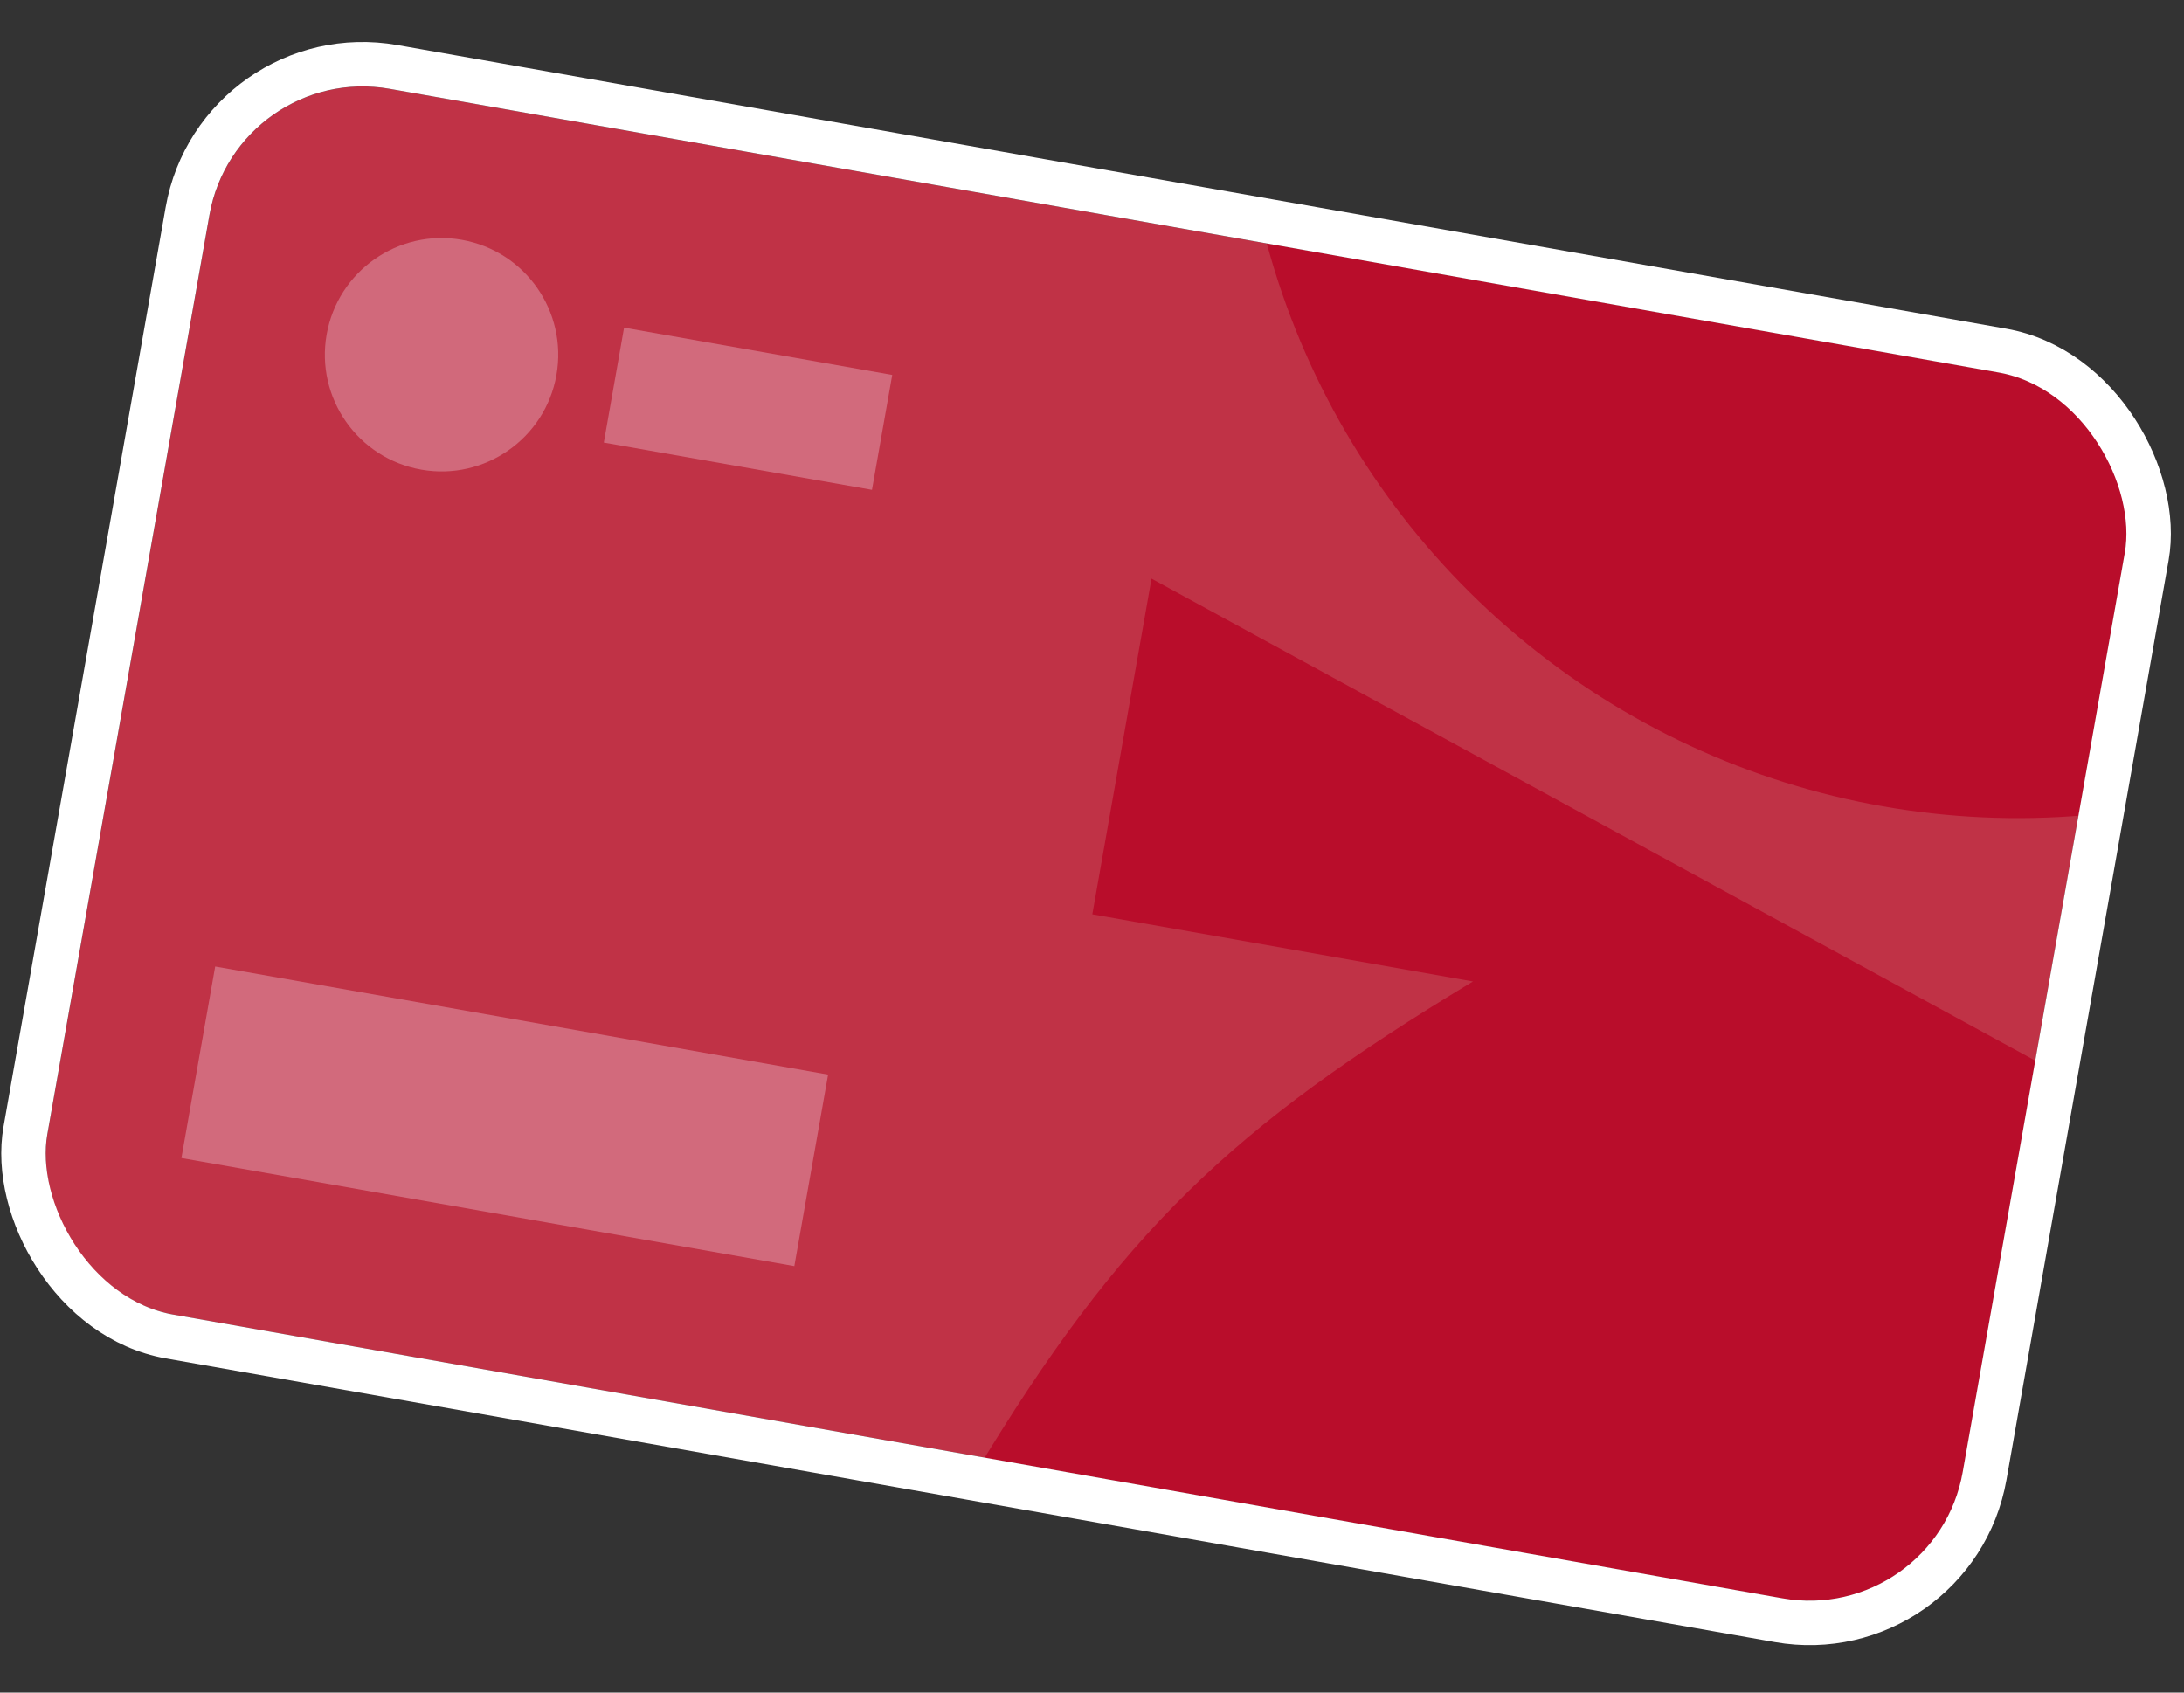 <svg width="40" height="31" viewBox="0 0 40 31" fill="none" xmlns="http://www.w3.org/2000/svg">
<rect x="0" y="0" width="40" height="31" fill="#333333" stroke="none"/>
<g clip-path="url(#clip0_6_364)">
<rect x="4.331" y="1.132" width="35.622" height="22.798" rx="2.85" transform="rotate(10 4.331 1.132)" fill="#C03246"/>
<rect opacity="0.3" x="11.43" y="6.001" width="4.987" height="2.137" transform="rotate(10 11.43 6.001)" fill="#FBEFFA"/>
<rect opacity="0.3" x="3.941" y="17.702" width="11.399" height="3.562" transform="rotate(10 3.941 17.702)" fill="#FBEFFA"/>
<circle opacity="0.3" cx="8.087" cy="6.497" r="2.137" transform="rotate(10 8.087 6.497)" fill="#F9EBF8"/>
<path d="M26.978 17.976C22.55 20.646 20.515 22.579 17.857 26.99L17.417 29.483L36.01 32.761L38.266 19.966L21.09 10.598L20.006 16.746L26.978 17.976Z" fill="#B90D2B"/>
<circle cx="36.955" cy="0.735" r="14.249" transform="rotate(10 36.955 0.735)" fill="#B90D2B"/>
</g>
<rect x="4" y="0.66" width="36.436" height="23.612" rx="3.257" transform="rotate(10 4 0.66)" stroke="white" stroke-width="0.814"/>
<defs>
<clipPath id="clip0_6_364">
<rect x="4.331" y="1.132" width="35.622" height="22.798" rx="2.85" transform="rotate(10 4.331 1.132)" fill="white"/>
</clipPath>
</defs>
</svg>
